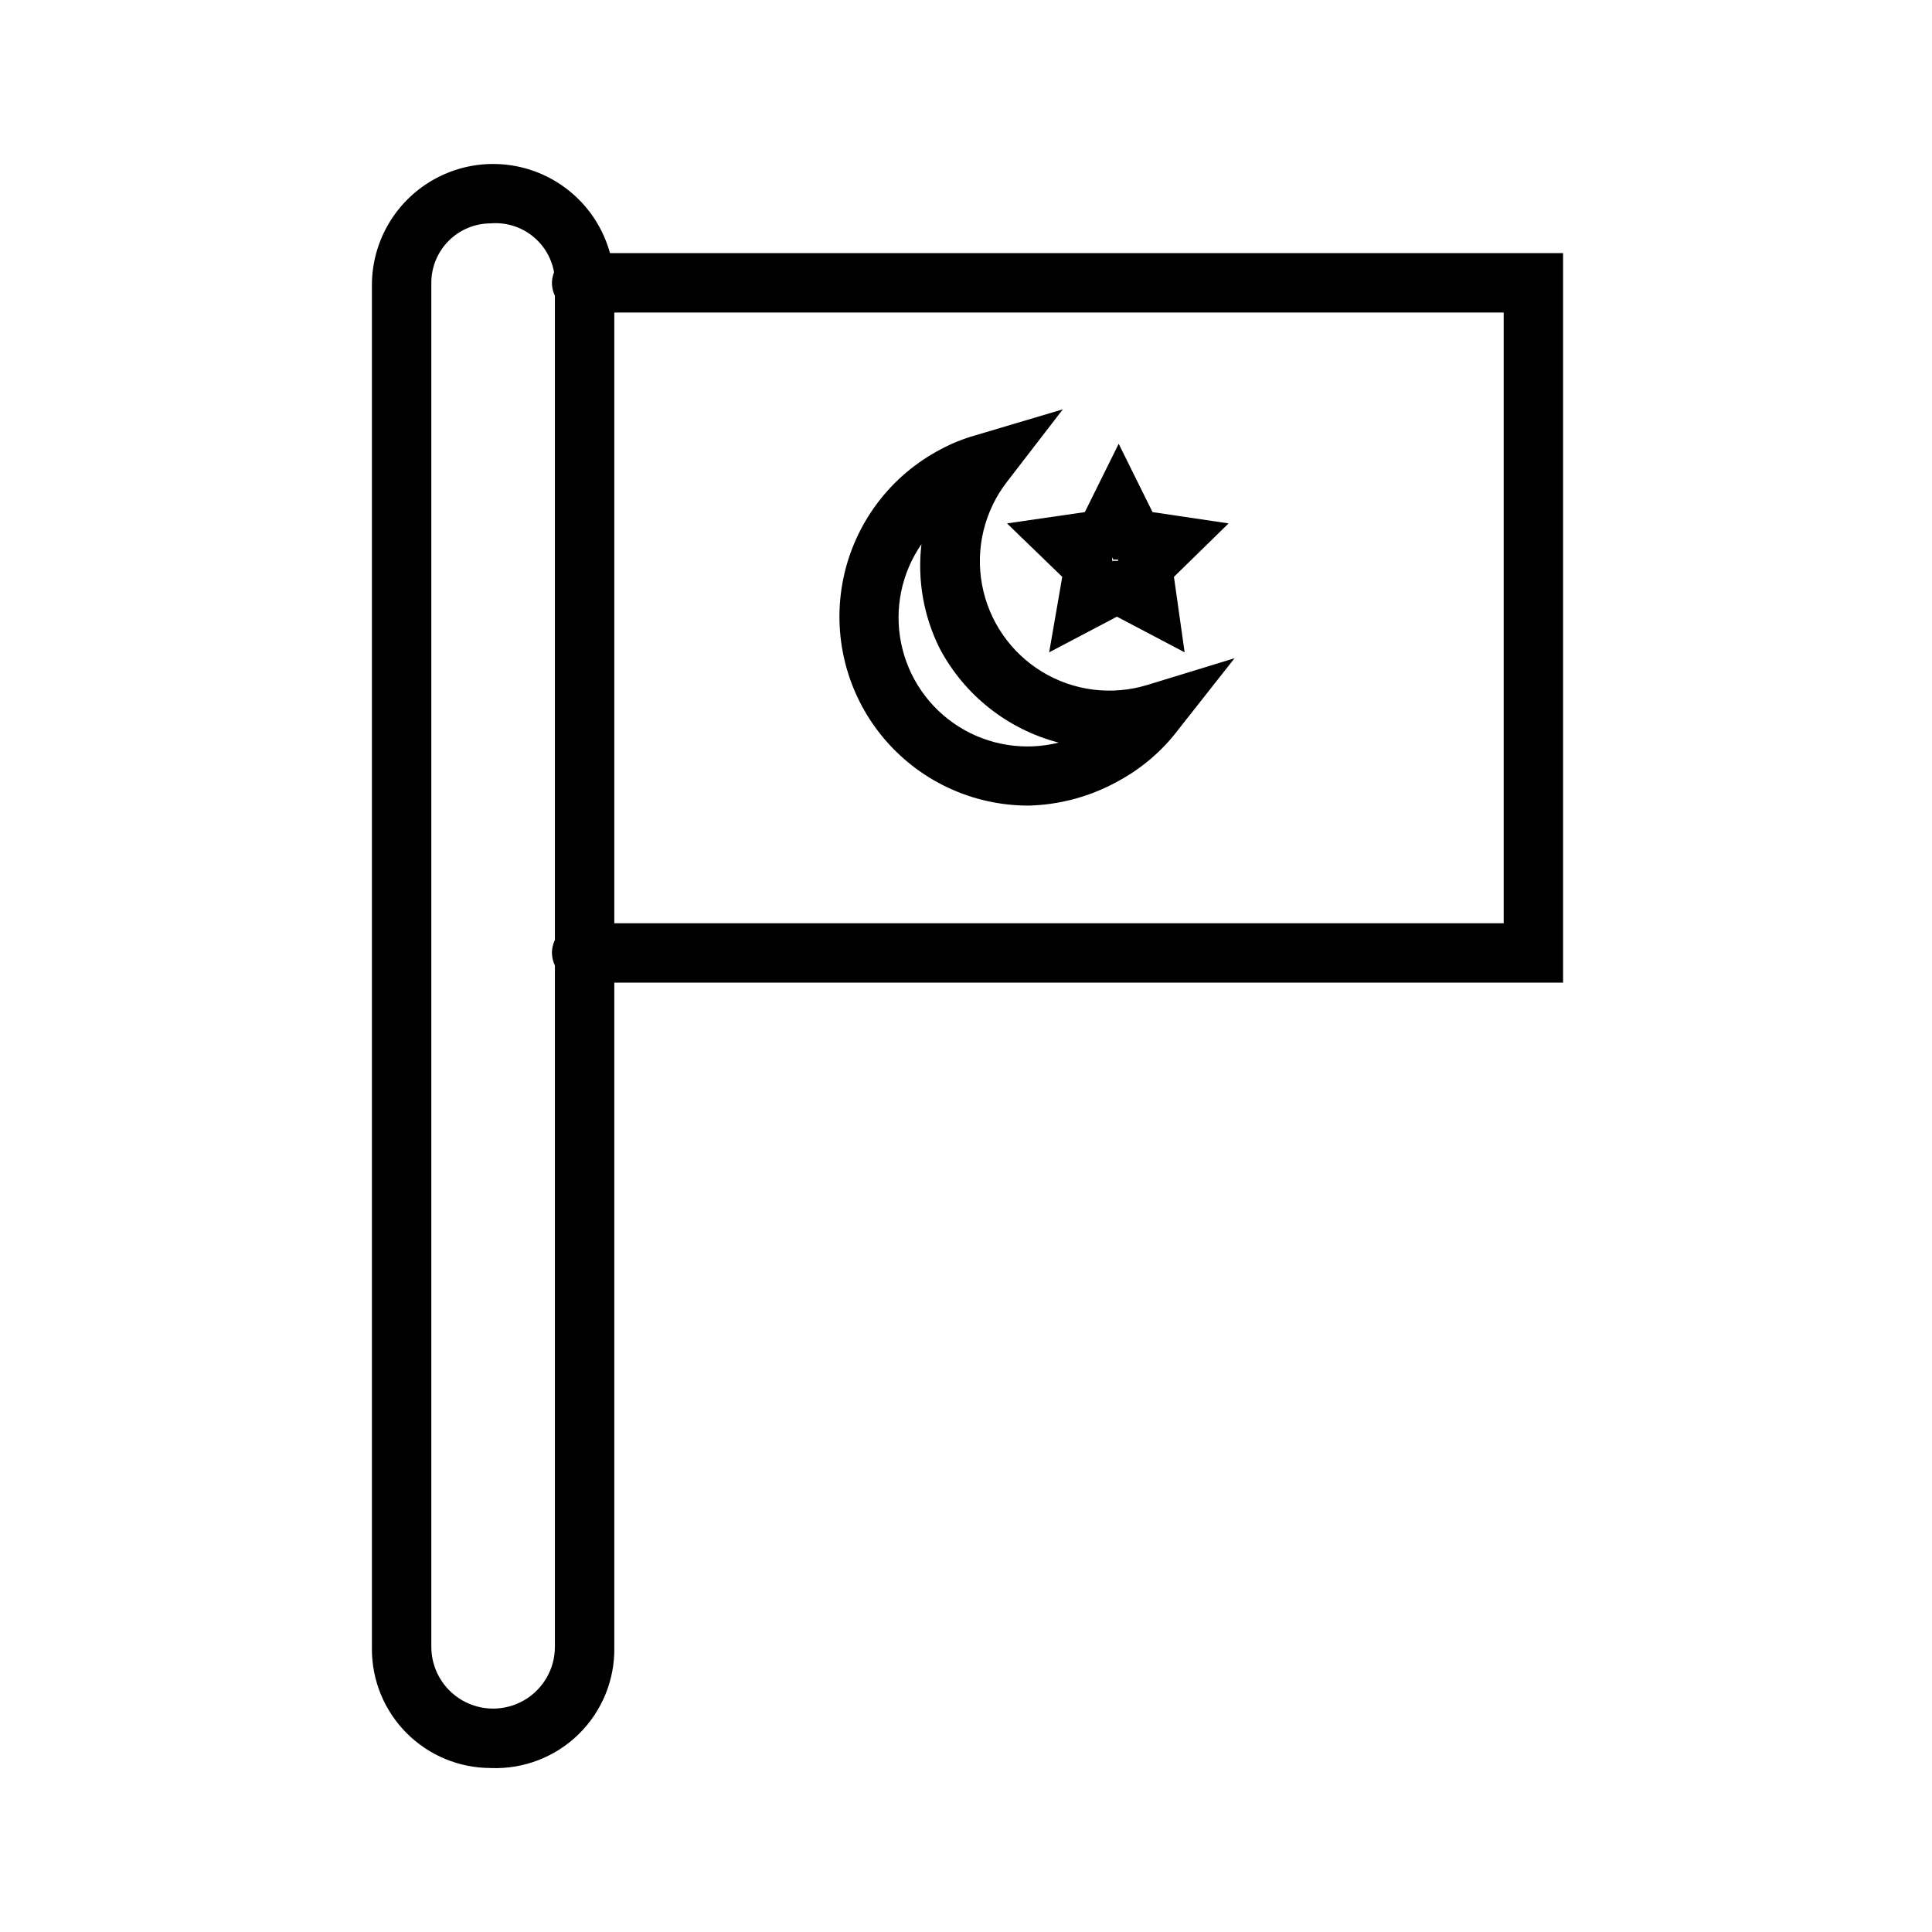 <?xml version="1.0" encoding="UTF-8"?>
<!-- Uploaded to: ICON Repo, www.iconrepo.com, Generator: ICON Repo Mixer Tools -->
<svg fill="#000000" width="800px" height="800px" version="1.1" viewBox="144 144 512 512" xmlns="http://www.w3.org/2000/svg">
 <g>
  <path d="m274.05 612.54c-8.352 0-16.359-3.316-22.266-9.223s-9.223-13.914-9.223-22.266v-361.48c0-11.473 6.121-22.074 16.059-27.812 9.938-5.738 22.18-5.738 32.117 0 9.938 5.738 16.059 16.34 16.059 27.812v360.86c0.18 8.684-3.231 17.055-9.434 23.137-6.199 6.078-14.637 9.328-23.312 8.98zm0-409.34c-4.176 0-8.18 1.656-11.133 4.609-2.953 2.953-4.613 6.957-4.613 11.133v361.48c0 5.848 3.121 11.254 8.188 14.18 5.066 2.926 11.309 2.926 16.375 0 5.066-2.926 8.188-8.332 8.188-14.18v-360.86c0.195-4.512-1.559-8.887-4.809-12.02-3.254-3.133-7.695-4.719-12.195-4.352z"/>
  <path d="m558.23 404.41h-260.09c-4.312-0.082-7.785-3.559-7.871-7.871 0-4.348 3.523-7.871 7.871-7.871h244.35v-161.85h-244.35c-4.348 0-7.871-3.523-7.871-7.871 0.086-4.312 3.559-7.789 7.871-7.871h260.09z"/>
  <path d="m416.69 357.49c-15.07 0.051-29.359-6.691-38.906-18.355-9.547-11.66-13.328-27-10.301-41.766 3.023-14.762 12.543-27.379 25.906-34.344 2.852-1.527 5.859-2.742 8.973-3.621l23.301-6.926-14.801 19.207h0.004c-5.988 7.731-8.395 17.648-6.617 27.266 1.781 9.613 7.574 18.016 15.934 23.09 8.359 5.078 18.484 6.344 27.84 3.488l23.145-7.086-14.645 18.582c-4.394 5.887-10.039 10.727-16.531 14.168-7.156 3.922-15.145 6.082-23.301 6.297zm-28.496-69.273c-5.301 7.66-7.242 17.156-5.375 26.281 1.863 9.125 7.375 17.094 15.258 22.062 7.879 4.965 17.445 6.496 26.484 4.242-13.512-3.519-24.934-12.543-31.488-24.875-4.301-8.562-6-18.195-4.879-27.711z"/>
  <path d="m457.94 316.87-17.949-9.445-17.949 9.445 3.465-19.996-14.641-14.168 20.625-2.992 8.973-18.105 8.973 18.105 20.152 2.992-14.484 14.168zm-19.207-25.191v0.945h1.578l-0.004-0.316h-1.258z"/>
 </g>
</svg>